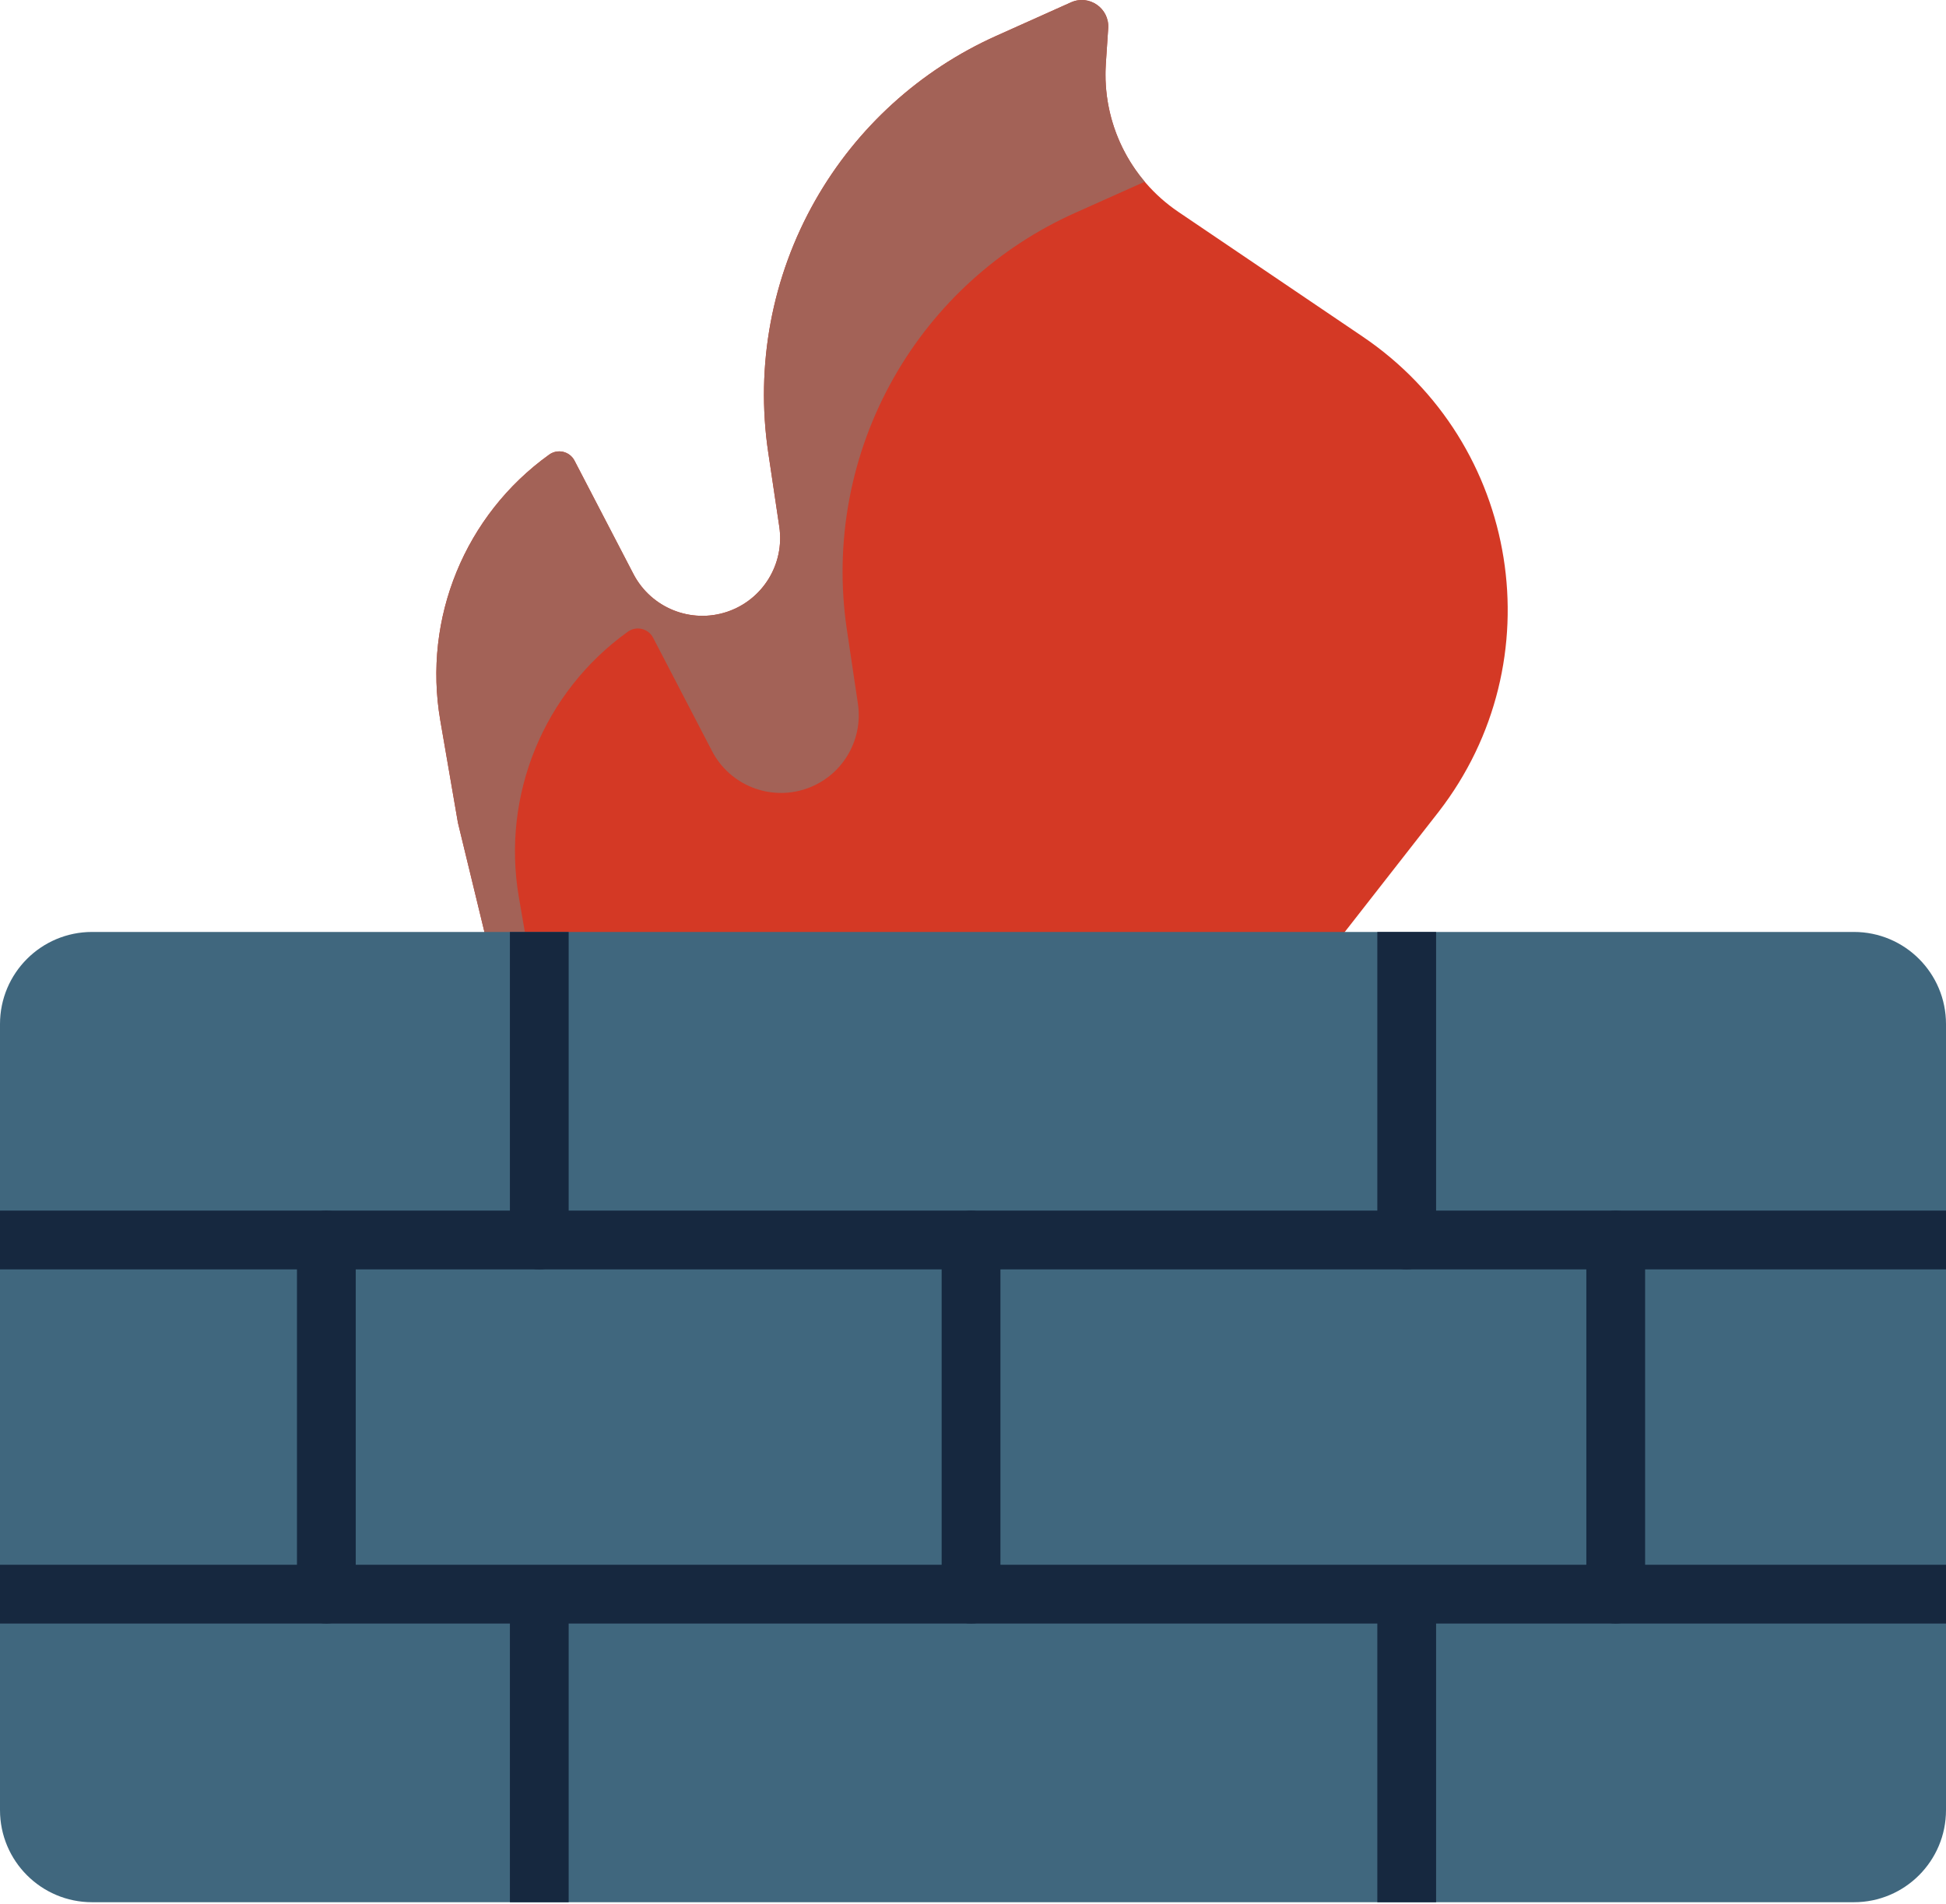<?xml version="1.0" encoding="UTF-8"?> <svg xmlns="http://www.w3.org/2000/svg" width="512" height="501" viewBox="0 0 512 501" fill="none"> <path d="M378.507 213.594C409.197 173.961 400.035 116.645 358.52 88.556L310.018 55.738C297.179 47.051 289.92 32.201 290.951 16.734L291.572 7.43C291.921 2.194 286.57 -1.528 281.783 0.619L262.096 9.449C242.046 18.444 225.382 33.589 214.519 52.691C203.082 72.804 198.72 96.171 202.128 119.056L205.033 138.554C206.495 148.366 200.705 157.813 191.3 160.965C181.752 164.164 171.295 159.938 166.65 151.003L151.156 121.196C149.885 118.752 146.742 118 144.503 119.605C122.34 135.496 111.208 162.653 115.84 189.528L120.486 216.478L141.889 304.715L312.163 298.507L378.507 213.594Z" fill="#D43925"></path> <path d="M141.171 263.074L136.525 236.123C131.892 209.249 143.026 182.091 165.188 166.201C167.428 164.596 170.57 165.346 171.841 167.792L187.336 197.599C191.98 206.534 202.436 210.759 211.985 207.56C221.392 204.409 227.181 194.962 225.719 185.15L222.813 165.651C219.404 142.767 223.767 119.4 235.205 99.287C246.067 80.184 262.732 65.038 282.782 56.045L301.183 47.811C293.972 39.29 290.188 28.175 290.951 16.735L291.572 7.431C291.921 2.195 286.57 -1.528 281.783 0.62L262.096 9.45C242.046 18.444 225.382 33.59 214.519 52.692C203.082 72.805 198.72 96.172 202.128 119.057L205.033 138.555C206.495 148.367 200.705 157.814 191.3 160.966C181.752 164.165 171.295 159.939 166.65 151.004L151.156 121.197C149.885 118.753 146.742 118.001 144.503 119.606C122.34 135.497 111.208 162.654 115.84 189.529L120.486 216.479L141.889 304.716L151.191 304.377L141.171 263.074Z" fill="#A36257"></path> <path d="M512 269.433V476.235C512 489.617 501.154 500.473 487.772 500.473H24.228C10.846 500.473 0 489.617 0 476.235V269.433C0 256.041 10.846 245.195 24.228 245.195H487.772C501.154 245.195 512 256.041 512 269.433Z" fill="#40677E"></path> <path d="M0 411.688H512V427.153H0V411.688Z" fill="#16283F"></path> <path d="M0 318.51H512V333.975H0V318.51Z" fill="#16283F"></path> <path d="M134.155 245.195V326.242C134.155 330.513 137.617 333.975 141.888 333.975C146.158 333.975 149.62 330.513 149.62 326.242V245.195H134.155Z" fill="#16283F"></path> <path d="M362.381 245.195V326.242C362.381 330.513 365.842 333.975 370.113 333.975C374.384 333.975 377.845 330.513 377.845 326.242V245.195H362.381Z" fill="#16283F"></path> <path d="M141.888 416.197C137.617 416.197 134.155 419.659 134.155 423.929V500.473H149.62V423.929C149.62 419.659 146.158 416.197 141.888 416.197Z" fill="#16283F"></path> <path d="M370.113 416.197C365.842 416.197 362.381 419.659 362.381 423.929V500.473H377.845V423.929C377.845 419.659 374.383 416.197 370.113 416.197Z" fill="#16283F"></path> <path d="M255.484 427.153C251.214 427.153 247.752 423.691 247.752 419.42V326.241C247.752 321.971 251.214 318.509 255.484 318.509C259.756 318.509 263.216 321.971 263.216 326.241V419.42C263.216 423.692 259.756 427.153 255.484 427.153Z" fill="#16283F"></path> <path d="M85.865 427.153C81.595 427.153 78.133 423.691 78.133 419.42V326.241C78.133 321.971 81.595 318.509 85.865 318.509C90.135 318.509 93.597 321.971 93.597 326.241V419.42C93.597 423.692 90.135 427.153 85.865 427.153Z" fill="#16283F"></path> <path d="M425.103 427.153C420.832 427.153 417.371 423.691 417.371 419.42V326.241C417.371 321.971 420.832 318.509 425.103 318.509C429.375 318.509 432.836 321.971 432.836 326.241V419.42C432.836 423.692 429.375 427.153 425.103 427.153Z" fill="#16283F"></path> </svg> 